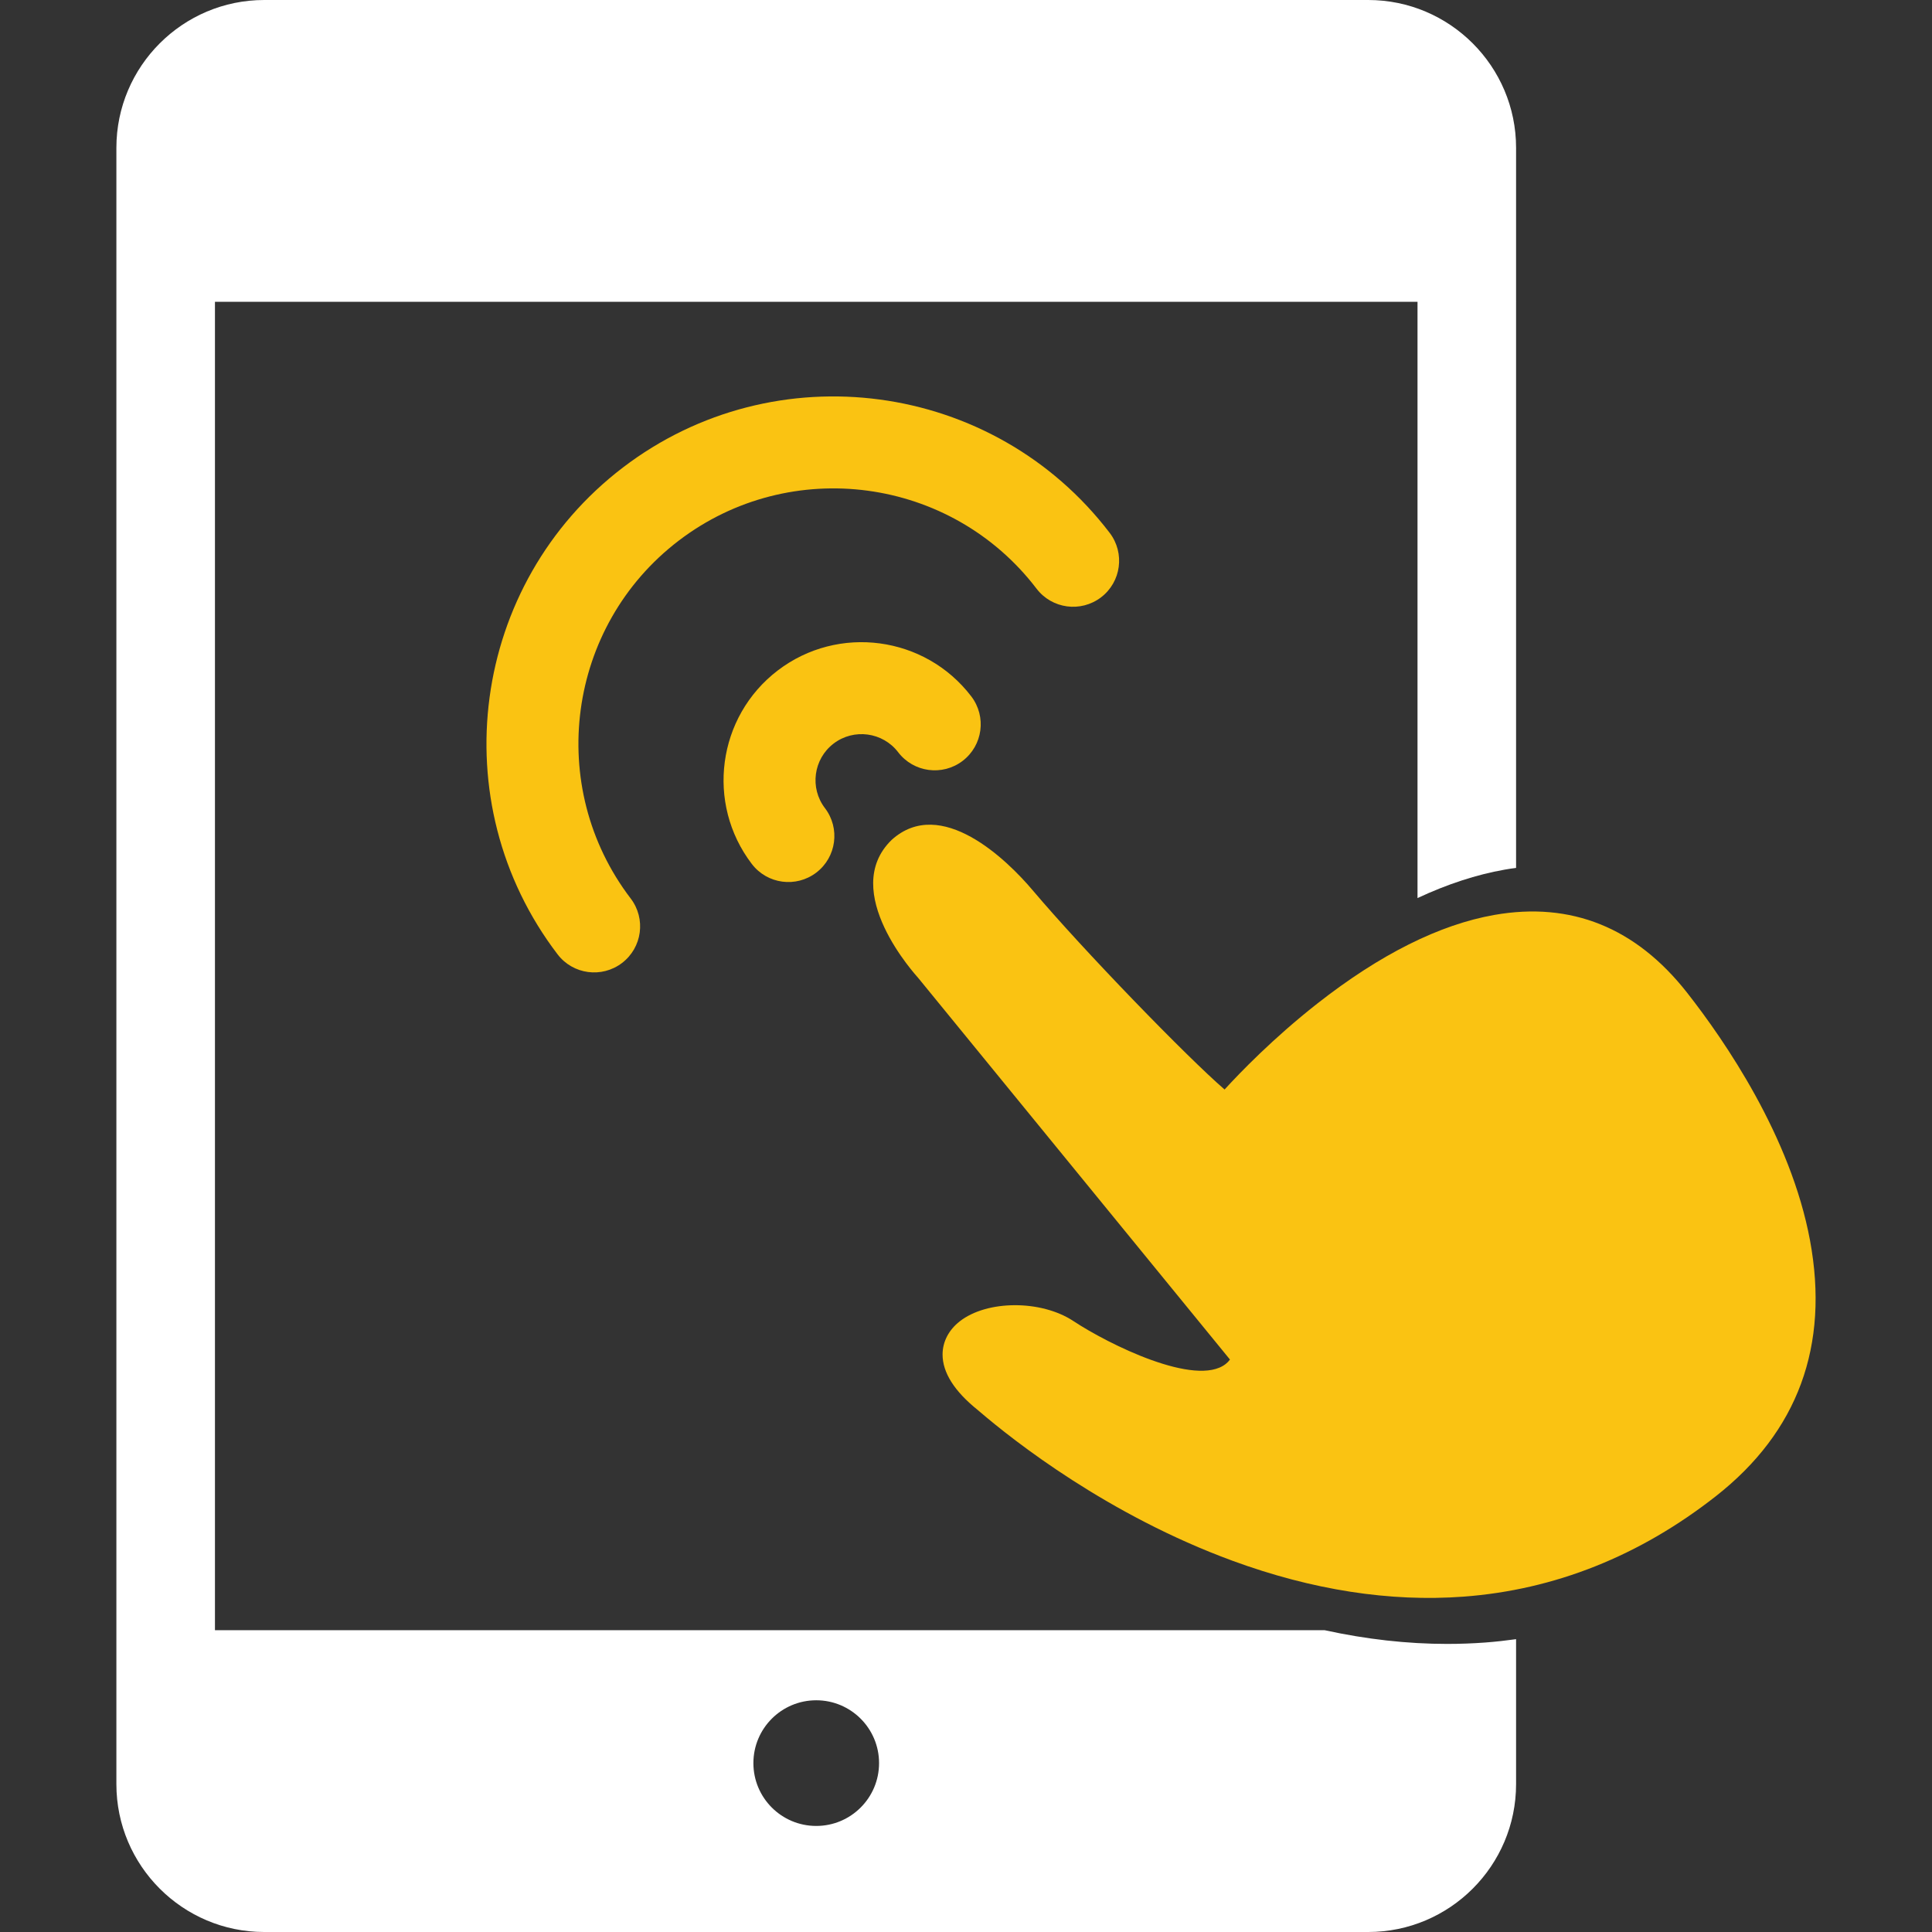 <?xml version="1.0" encoding="iso-8859-1"?>
<!-- Generator: Adobe Illustrator 16.0.0, SVG Export Plug-In . SVG Version: 6.00 Build 0)  -->
<!DOCTYPE svg PUBLIC "-//W3C//DTD SVG 1.1//EN" "http://www.w3.org/Graphics/SVG/1.1/DTD/svg11.dtd">
<svg xmlns="http://www.w3.org/2000/svg" xmlns:xlink="http://www.w3.org/1999/xlink" version="1.1" id="Capa_1" x="0px" y="0px" width="58px" height="58px" viewBox="0 0 420 420" style="enable-background:new 0 0 420 420;" xml:space="preserve">
<rect x="0" y="0" width="420" height="420" fill="#333333" stroke="none"/>
<g>
	<g>
		<g>
			<path d="M314.606,357.373C314.605,357.373,314.605,357.373,314.606,357.373c-8.693,0-17.603-1.004-26.636-2.98H46.729V65.608     h261.426v129.624c6.477-3.025,12.809-5.099,18.956-6.181c0.825-0.146,1.649-0.272,2.472-0.382V32.139     C329.582,14.418,315.164,0,297.441,0h-240c-17.722,0-32.14,14.418-32.14,32.139v355.722c0,17.722,14.418,32.139,32.14,32.139h240     c17.723,0,32.141-14.417,32.141-32.139v-31.519c-2.211,0.305-4.438,0.558-6.681,0.725     C320.171,357.27,317.38,357.373,314.606,357.373z M177.441,396.944c-7.544,0-13.659-6.115-13.659-13.659     c0-7.543,6.115-13.659,13.659-13.659s13.659,6.116,13.659,13.659C191.101,390.829,184.985,396.944,177.441,396.944z" fill="#ffffff"/>
			<path d="M393.479,269.643c-4.186-22.562-18.546-43.424-26.732-53.854c-11.107-14.149-25.206-19.83-41.9-16.89     c-11.922,2.1-24.878,8.59-38.51,19.293c-9.634,7.563-16.907,15.135-20.124,18.657c-8.085-6.964-30.66-30.226-41.743-43.343     c-5.566-6.587-19.921-20.595-30.631-10.925c-11.529,11.206,5.359,29.516,5.798,30.045l67.749,82.93     c-0.273,0.369-0.58,0.688-0.933,0.961c-6.497,5.104-25.458-4.272-33.11-9.334c-6.997-4.625-18.777-4.588-24.723,0.078     c-2.381,1.87-3.698,4.411-3.714,7.155c-0.02,3.951,2.566,8.036,7.674,12.129c0.056,0.046,0.158,0.138,0.307,0.263     c7.55,6.47,28.028,22.58,55.071,32.496c17.335,6.358,34.224,8.979,50.201,7.791c19.817-1.478,38.287-8.832,54.888-21.864     C390.855,311.247,397.729,292.543,393.479,269.643z" fill="#fac312"/>
			<path d="M225.338,127.975c3.351,4.39,9.626,5.232,14.017,1.881c4.392-3.351,5.232-9.626,1.881-14.016     c-25.26-33.092-72.731-39.463-105.823-14.203c-33.091,25.26-39.463,72.733-14.203,105.824c3.351,4.391,9.625,5.232,14.016,1.881     c4.391-3.351,5.233-9.626,1.882-14.017c-18.569-24.326-13.885-59.222,10.44-77.791     C171.873,98.966,206.77,103.649,225.338,127.975z" fill="#fac312"/>
			<path d="M181.218,161.646c4.389-3.35,10.685-2.504,14.035,1.883c3.351,4.39,9.626,5.232,14.016,1.881     c4.391-3.351,5.232-9.626,1.88-14.016c-10.041-13.154-28.913-15.688-42.066-5.646c-13.154,10.041-15.687,28.912-5.646,42.067     c3.351,4.39,9.626,5.232,14.017,1.881c4.391-3.351,5.232-9.627,1.881-14.017C175.985,171.292,176.83,164.996,181.218,161.646z" fill="#fac312"/>
		</g>
	</g>
</g>
<g>
</g>
<g>
</g>
<g>
</g>
<g>
</g>
<g>
</g>
<g>
</g>
<g>
</g>
<g>
</g>
<g>
</g>
<g>
</g>
<g>
</g>
<g>
</g>
<g>
</g>
<g>
</g>
<g>
</g>
</svg>
